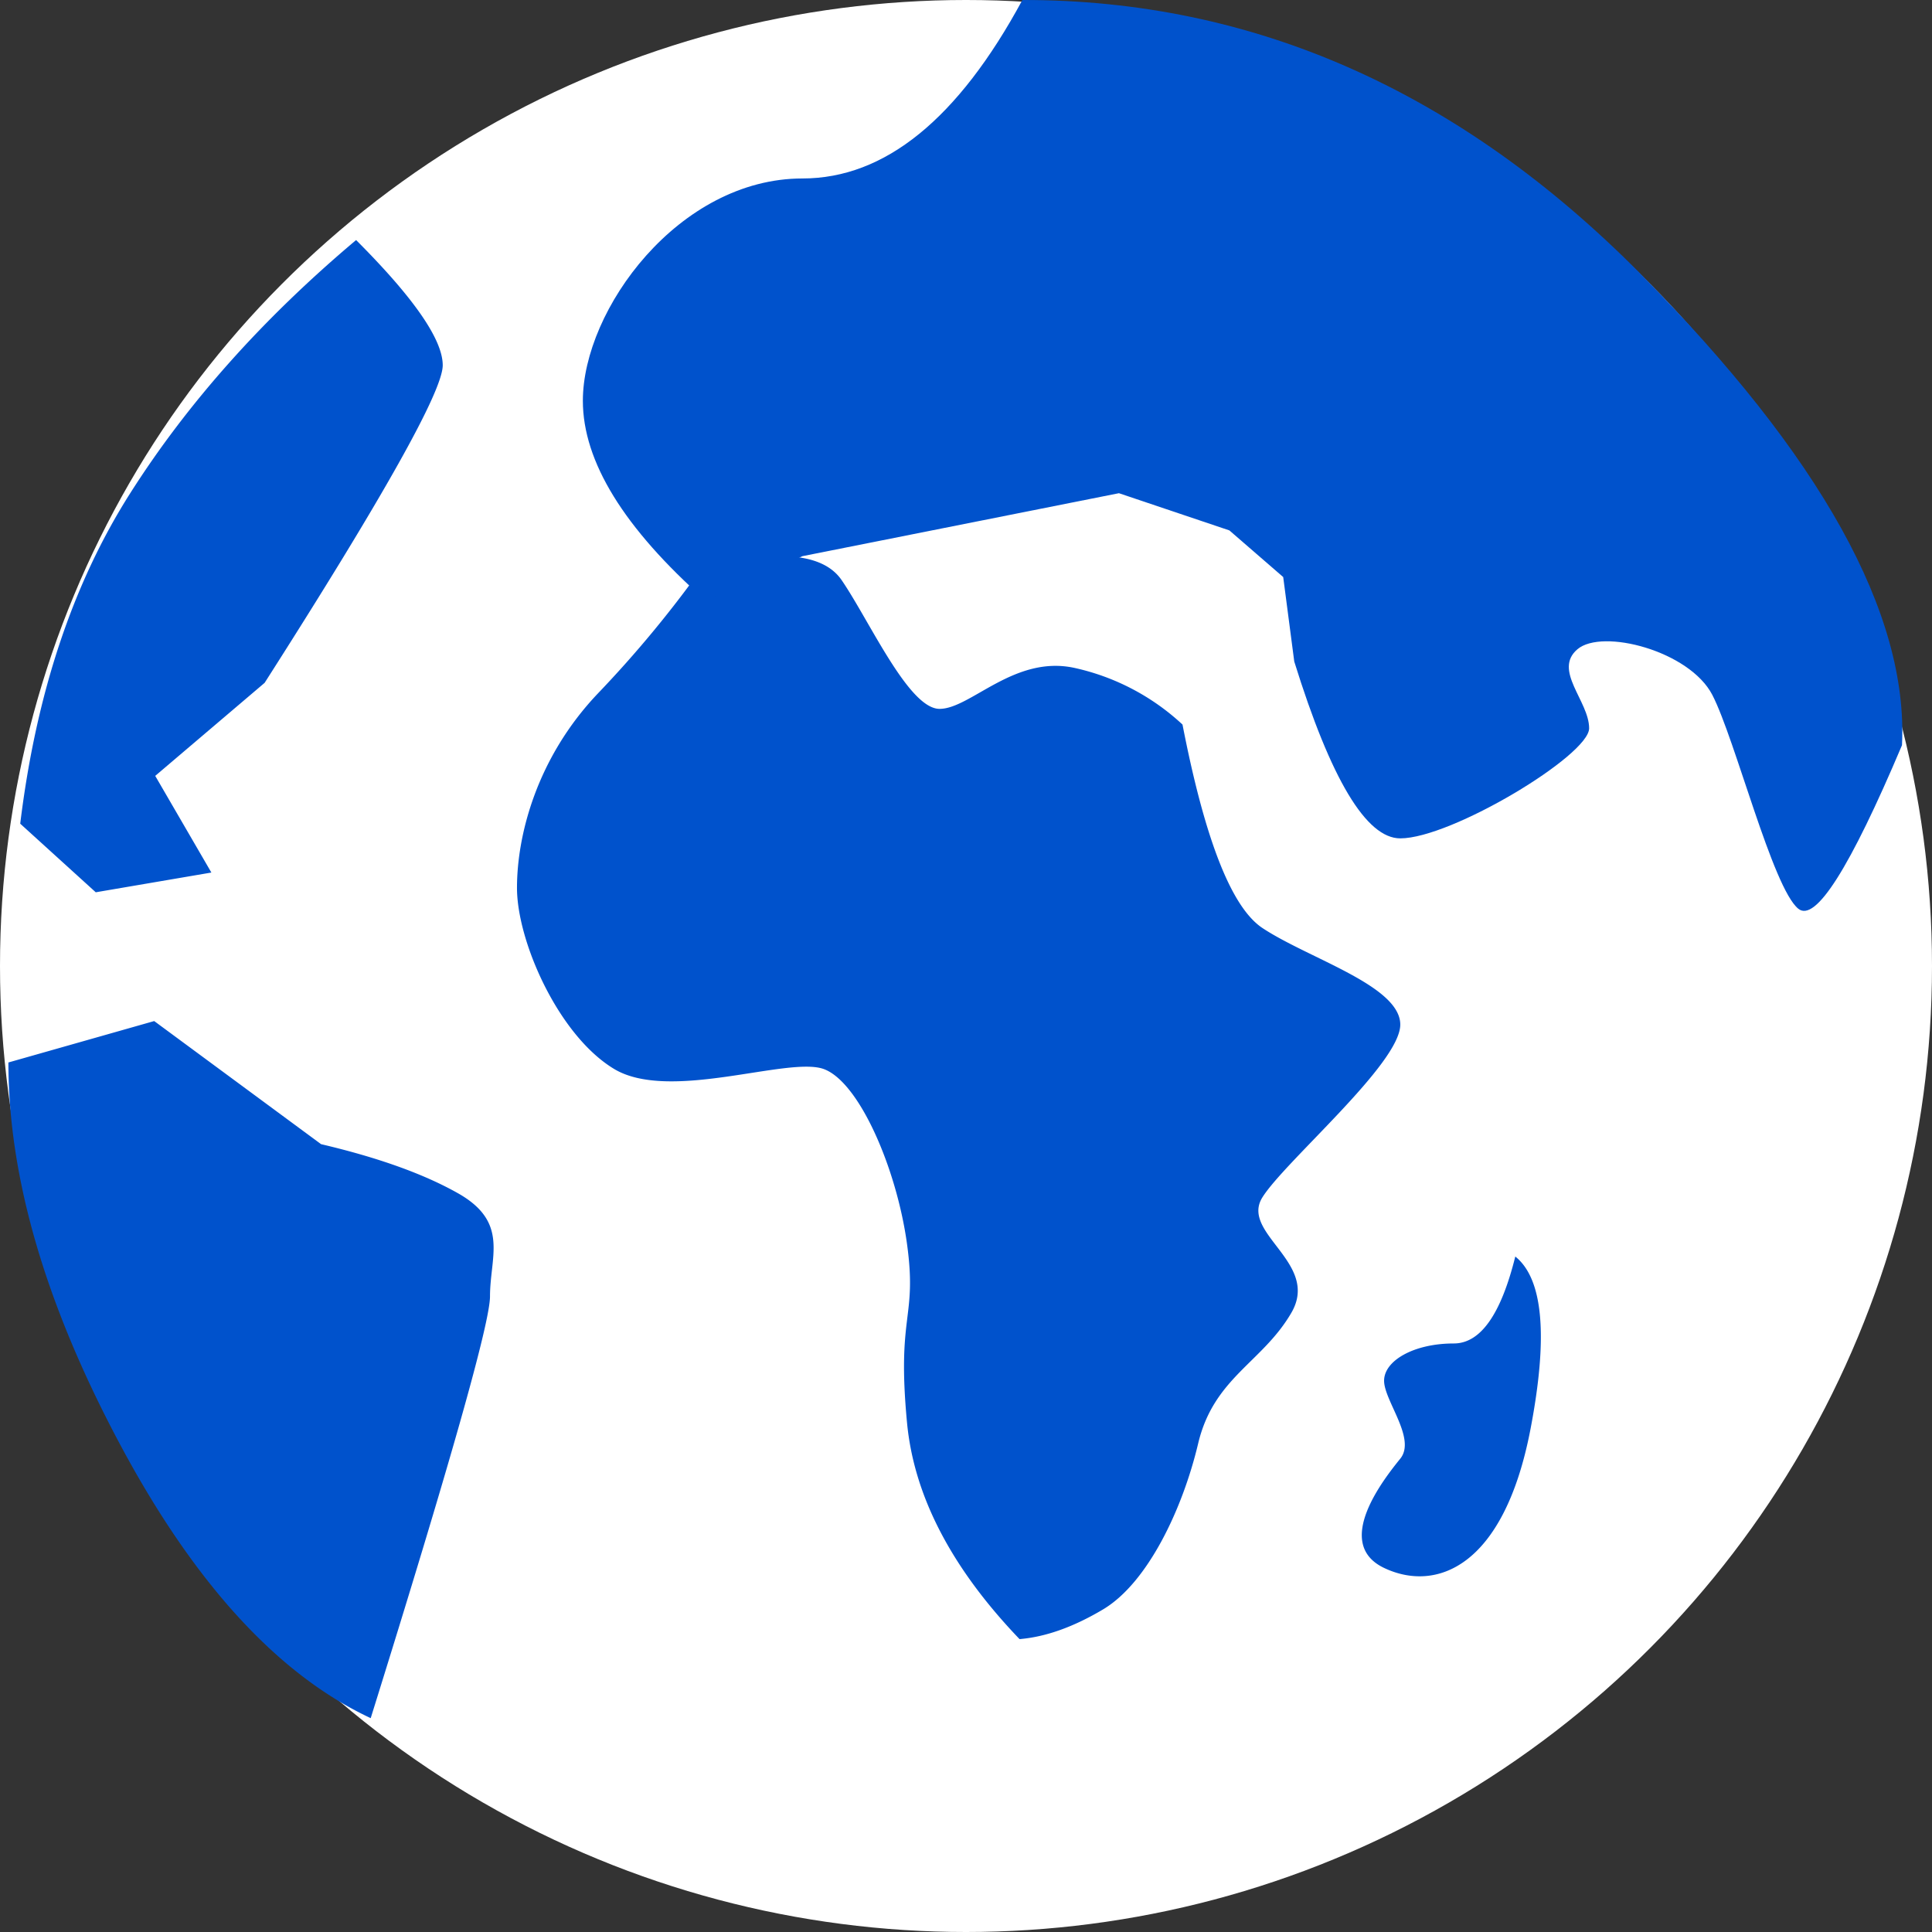 <svg width="32" height="32" viewBox="0 0 32 32" xmlns="http://www.w3.org/2000/svg">
    <rect x="0" y="0" width="32" height="32" fill="#333333" stroke="none"/>
    <g fill-rule="nonzero" fill="none">
        <circle fill="#FFF" cx="16" cy="16" r="16"/>
        <g fill="#0052CC">
            <path d="M19.586 12.001c.371 1.908.812 3.03 1.324 3.37.767.508 2.283.954 2.283 1.6 0 .647-1.908 2.262-2.283 2.86-.375.596.959 1.084.48 1.911-.48.827-1.286 1.075-1.545 2.168-.26 1.094-.838 2.306-1.572 2.745-.49.292-.951.457-1.386.494-1.128-1.177-1.75-2.373-1.864-3.587-.172-1.82.172-1.707 0-2.958-.172-1.25-.792-2.686-1.381-2.898-.59-.212-2.548.552-3.469 0-.921-.553-1.61-2.112-1.61-3 0-.887.335-2.16 1.334-3.214a18.894 18.894 0 0 0 1.73-2.086c1.233-.315 2.003-.248 2.312.201.462.673 1.111 2.134 1.623 2.134s1.233-.891 2.227-.68a3.832 3.832 0 0 1 1.797.94zM25.098 20.812c-.238.96-.577 1.44-1.019 1.44-.662 0-1.154.285-1.154.617s.536.959.268 1.291c-.268.332-1.12 1.404-.268 1.81.853.406 1.984 0 2.425-2.301.294-1.534.21-2.486-.252-2.857zM6.14 28.458c1.317-4.219 1.976-6.548 1.976-6.987 0-.659.321-1.224-.527-1.705-.565-.32-1.322-.592-2.271-.815l-2.764-2.039-2.415.686c0 1.91.617 4.018 1.848 6.323 1.231 2.304 2.615 3.817 4.153 4.537zM.335 13.643l1.251 1.136 1.915-.327-.93-1.601 1.812-1.541c1.967-3.08 2.95-4.832 2.95-5.26 0-.426-.479-1.118-1.435-2.074C4.358 5.272 3.11 6.67 2.157 8.169 1.204 9.668.597 11.493.335 13.643z"/>
            <path d="M27.167 4.53C24.171 1.505 20.76-.005 16.934 0c-1.064 1.97-2.278 2.956-3.643 2.956-2.048 0-3.637 2.173-3.637 3.682 0 1.006.68 2.11 2.04 3.314l1.597-.74 5.242-1.043 1.829.616.892.773.183 1.399c.607 1.953 1.193 2.929 1.756 2.929.845 0 3.128-1.375 3.128-1.823 0-.45-.604-.962-.193-1.31.411-.348 1.856.027 2.234.758.378.732.997 3.193 1.423 3.54.283.233.856-.67 1.718-2.708.106-2.182-1.34-4.786-4.336-7.812z"/>
        </g>
    </g>
</svg>
